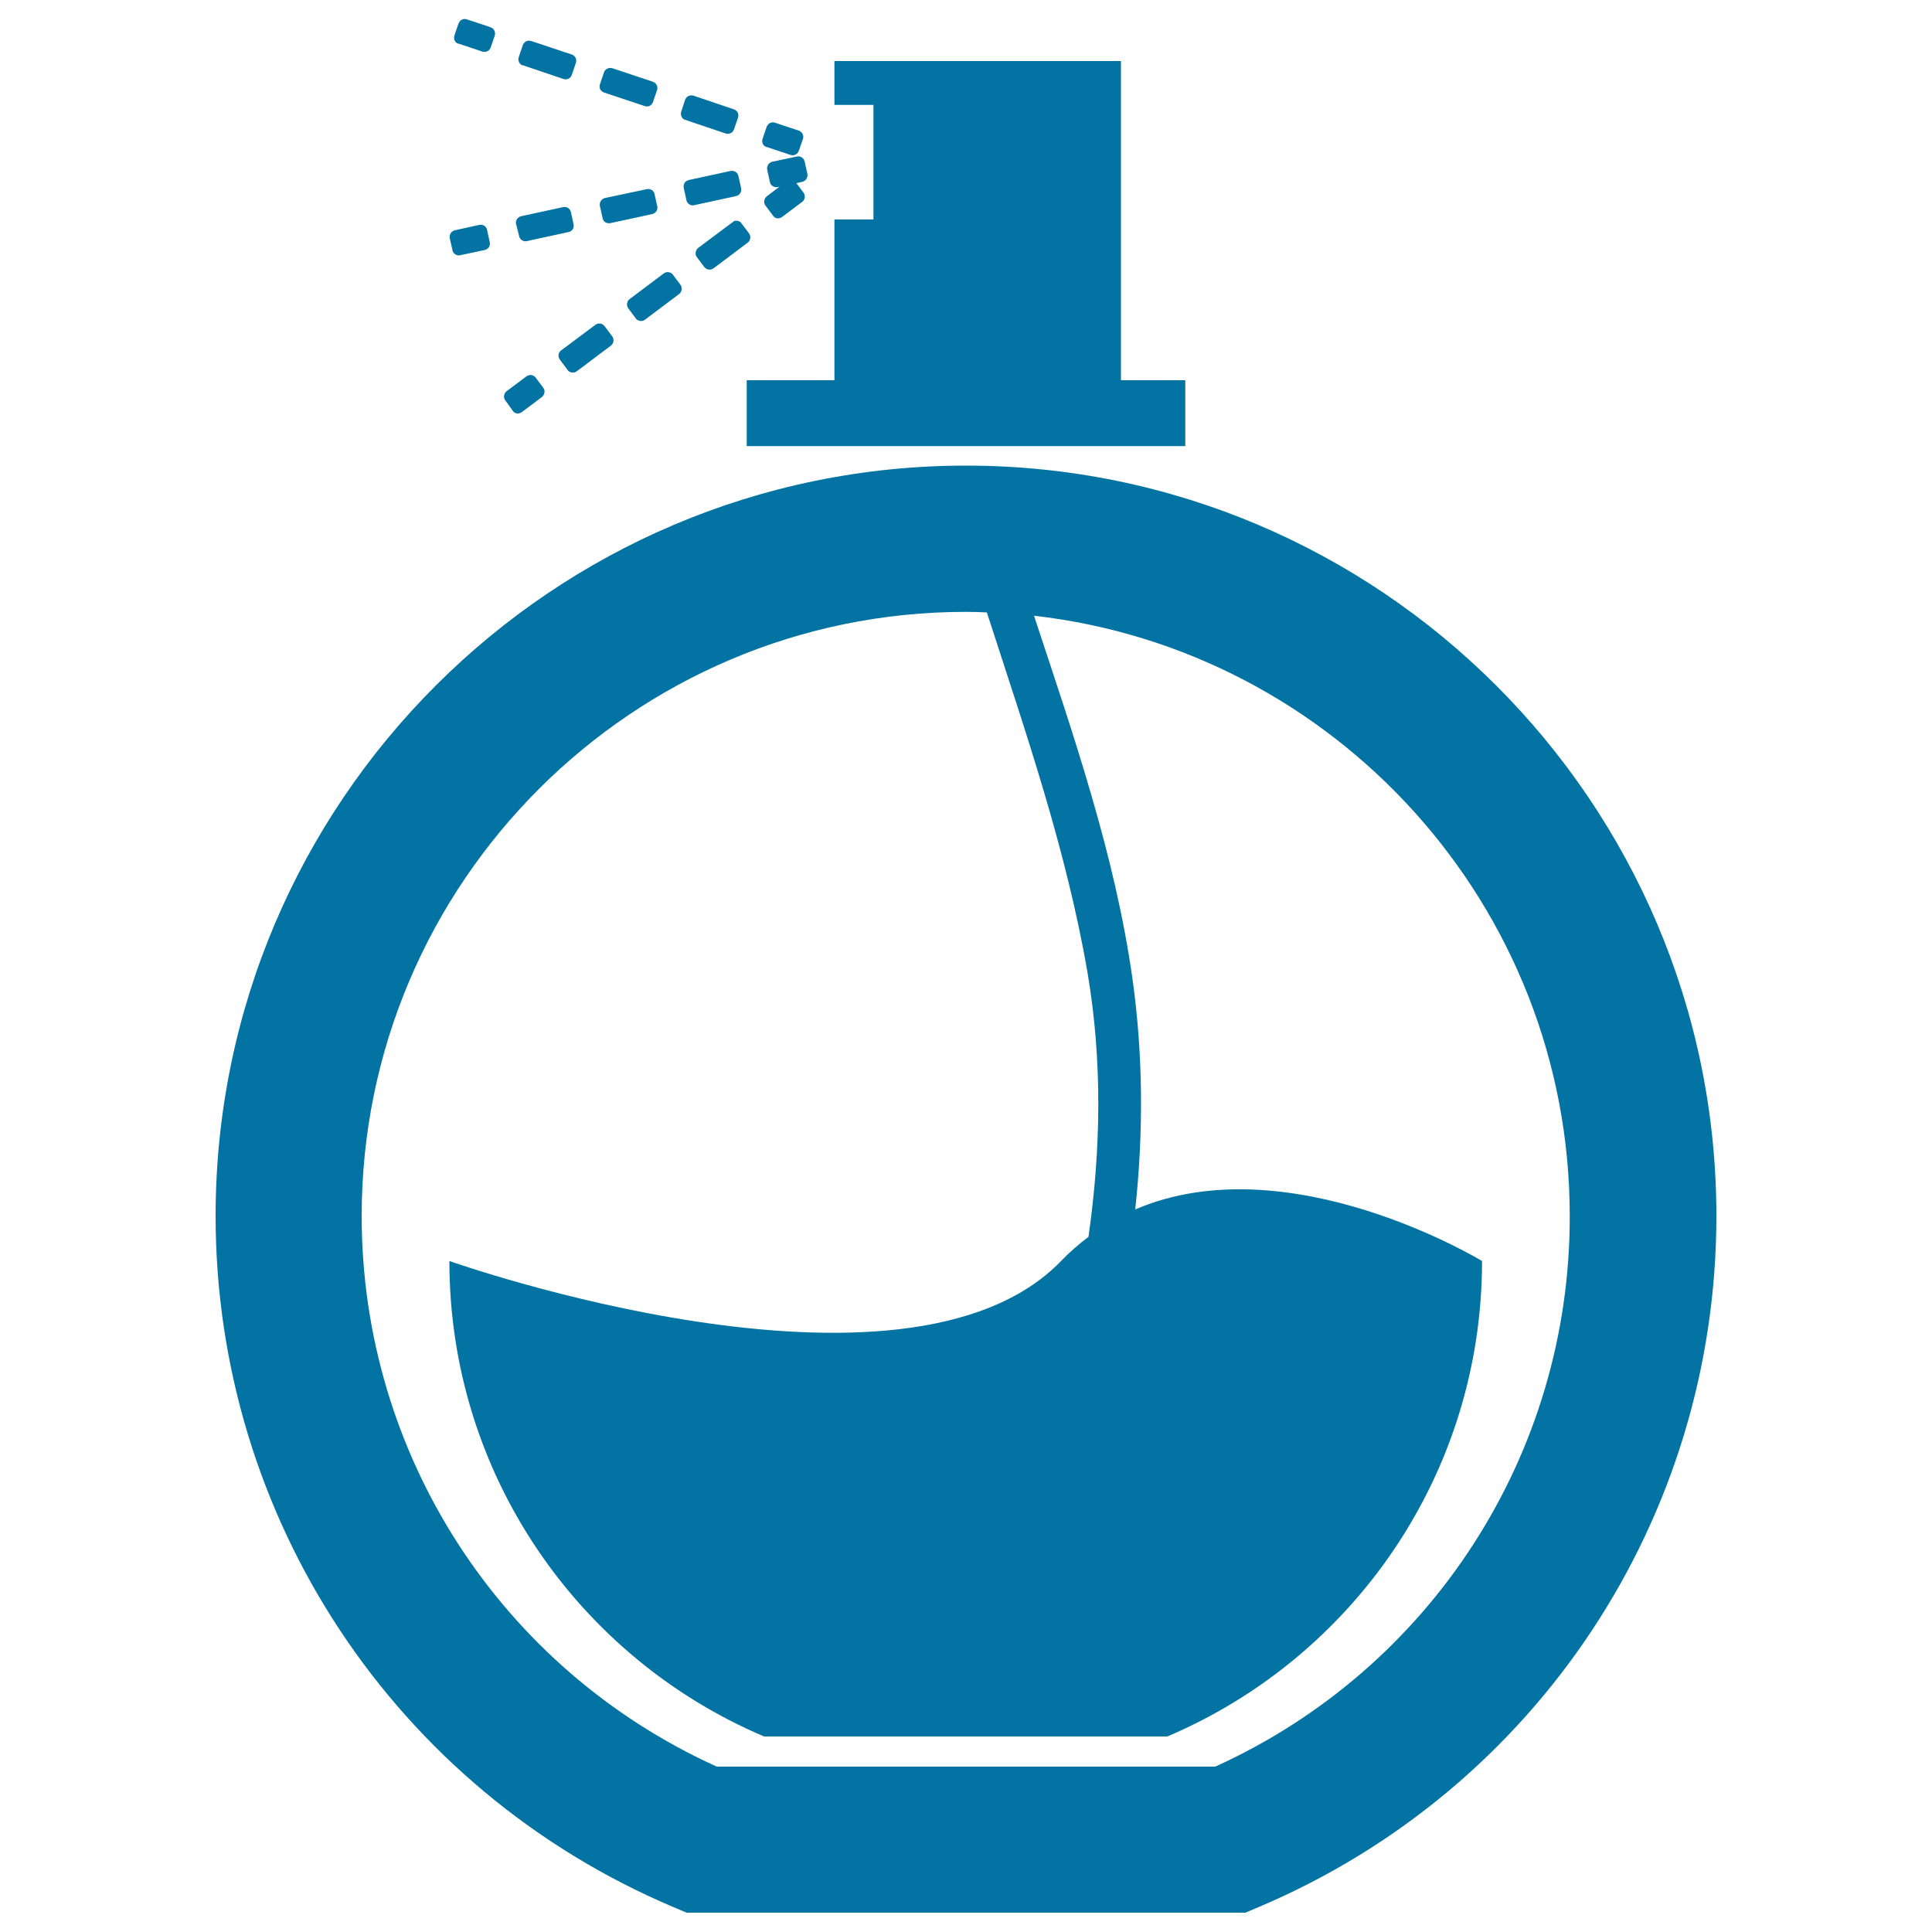 <svg xmlns="http://www.w3.org/2000/svg" viewBox="0 0 1000 1000" style="fill:#0273a2">
<title>Perfume Spray Container SVG icon</title>
<g><path d="M500,241c-214.2,0-388.4,174.3-388.4,388.4c0,156.2,92.9,296.6,236.7,357.6l7.1,3h289.2l7.1-3C795.5,926,888.4,785.6,888.4,629.4C888.4,415.2,714.1,241,500,241z M629,914.4H371c-111.9-50.7-183.8-161.7-183.8-285c0-172.4,140.3-312.7,312.7-312.7c3.7,0,7.3,0.1,10.9,0.3c19.9,61.5,41.2,122.8,52.1,186.5c7.8,45.8,6.9,91.6,0.5,136.7c-4.9,3.7-9.7,7.8-14.2,12.5c-80.8,83.6-316.6,0-316.6,0c0,110.6,67.2,205.5,162.9,246.1h208.7c95.8-40.7,162.9-135.5,162.9-246.1c0,0-100-60.9-179.5-26.7c4.2-39.3,4.2-78.9-1.4-119.1c-9-64.3-30.6-126.4-51-188.2c155.8,17.7,277.3,150.2,277.3,310.7C812.7,752.6,740.8,863.7,629,914.4z M452.1,113.6V54.3h-20.2V31.6h148.3v165.2h33.3v34.1h-227v-34.1h45.4v-83.2H452.1z M232.8,123.3c-0.2-0.9,0-1.8,0.5-2.6c0.5-0.8,1.3-1.3,2.1-1.5l12.7-2.8c1.9-0.4,3.7,0.8,4,2.6l1.4,6.4c0.2,0.9,0,1.8-0.4,2.5c-0.5,0.7-1.3,1.3-2.2,1.5l-12.7,2.7c-1.2,0.3-2.3-0.1-3.1-0.9c-0.5-0.5-0.8-1-0.9-1.7L232.8,123.3z M310.7,46.3c-0.4-0.8-0.4-1.8-0.2-2.6l2.1-6.2c0.6-1.8,2.5-2.7,4.3-2.2l21,7c0.8,0.3,1.6,0.9,2,1.7c0.4,0.8,0.5,1.8,0.2,2.6l-2.1,6.2c-0.6,1.8-2.5,2.7-4.3,2.1l-21-7c-0.5-0.2-1-0.4-1.3-0.8C311.1,46.9,310.9,46.7,310.7,46.3z M261.6,207.3c-0.6-0.7-0.8-1.6-0.7-2.5c0.1-0.9,0.6-1.7,1.3-2.3l10.3-7.7c1.5-1.1,3.6-0.9,4.8,0.7l3.9,5.2c0.5,0.7,0.8,1.6,0.6,2.5c-0.1,0.8-0.6,1.7-1.3,2.3l-10.4,7.8c-0.7,0.5-1.6,0.8-2.5,0.7c-0.7-0.1-1.4-0.4-1.9-1c-0.1-0.1-0.2-0.3-0.3-0.4L261.6,207.3z M236,21.9c-0.9-0.9-1.2-2.2-0.8-3.5l2.1-6.2c0.3-0.8,0.9-1.6,1.7-2c0.8-0.4,1.8-0.5,2.6-0.2l12.3,4.1c1.8,0.6,2.7,2.5,2.2,4.3l-2.1,6.1c-0.3,0.9-0.9,1.6-1.7,2c-0.8,0.4-1.8,0.5-2.6,0.2l-12.3-4.1C236.8,22.6,236.3,22.3,236,21.9z M337.6,110.8l-21.7,4.7c-1.2,0.2-2.4-0.1-3.1-0.9c-0.4-0.4-0.8-1-0.9-1.7l-1.4-6.3c-0.2-0.9,0-1.8,0.5-2.6c0.5-0.8,1.3-1.3,2.1-1.5l21.7-4.6c1.9-0.4,3.7,0.8,4,2.6l1.4,6.3C340.6,108.6,339.4,110.4,337.6,110.8z M267.1,115.9c-0.2-0.9,0-1.8,0.5-2.5c0.5-0.7,1.3-1.3,2.2-1.5l21.7-4.7c1.9-0.4,3.6,0.8,4,2.6l1.4,6.3c0.4,1.8-0.8,3.7-2.6,4l-21.6,4.7c-1.2,0.3-2.4-0.2-3.1-0.9c-0.4-0.4-0.8-1-0.9-1.7L267.1,115.9z M269.3,33.1c-0.9-0.9-1.2-2.2-0.8-3.5l2.1-6.2c0.3-0.8,0.9-1.6,1.7-2c0.8-0.4,1.8-0.4,2.6-0.2l21,7c1.8,0.6,2.8,2.5,2.2,4.3l-2.1,6.2c-0.6,1.8-2.5,2.8-4.3,2.2l-21-7.1C270.1,33.8,269.7,33.5,269.3,33.1z M352.8,60.4c-0.4-0.8-0.5-1.8-0.2-2.6l2-6.1c0.6-1.8,2.5-2.7,4.3-2.2l21,7.1c1.8,0.6,2.7,2.5,2.1,4.3l-2.1,6.1c-0.3,0.8-0.9,1.6-1.7,1.9c-0.8,0.4-1.8,0.5-2.6,0.2l-21-7.1c-0.5-0.1-1-0.4-1.3-0.8C353.2,61,352.9,60.7,352.8,60.4z M395.5,75.4c-0.9-0.9-1.2-2.2-0.8-3.5l2.1-6.2c0.3-0.8,0.9-1.6,1.7-2c0.8-0.4,1.8-0.5,2.6-0.2l12.3,4.1c0.9,0.3,1.6,0.9,2,1.7c0.4,0.8,0.5,1.8,0.2,2.6l-2.1,6.1c-0.6,1.8-2.5,2.8-4.3,2.2l-12.3-4.1C396.3,76,395.8,75.7,395.5,75.4z M290.4,181.4l17.8-13.3c0.7-0.5,1.6-0.8,2.5-0.6c0.9,0.1,1.7,0.6,2.3,1.4l3.9,5.2c1.1,1.5,0.8,3.6-0.7,4.8l-17.7,13.3c-0.7,0.5-1.6,0.8-2.5,0.6c-0.7-0.1-1.4-0.4-1.9-0.9c-0.1-0.1-0.2-0.2-0.3-0.4l-3.9-5.2C288.6,184.7,288.9,182.5,290.4,181.4z M416.5,83.7l1.4,6.3c0.2,0.9,0,1.8-0.5,2.6c-0.5,0.8-1.3,1.3-2.1,1.5l-3.1,0.7l3.7,4.9c1.1,1.5,0.8,3.7-0.7,4.8l-10.4,7.8c-0.7,0.5-1.6,0.8-2.5,0.7c-0.7-0.1-1.4-0.4-1.9-1c-0.1-0.1-0.2-0.2-0.3-0.4l-3.9-5.2c-1.1-1.5-0.8-3.6,0.7-4.8l6.6-5l-0.9,0.2c-1.2,0.3-2.4-0.1-3.2-0.9c-0.4-0.4-0.8-1-0.9-1.7l-1.4-6.4c-0.2-0.9,0-1.8,0.5-2.6c0.5-0.7,1.3-1.3,2.2-1.5l12.7-2.7C414.3,80.6,416.1,81.8,416.5,83.7z M381.6,114.3c0.9,0.1,1.7,0.5,2.2,1.3l3.9,5.2c1.1,1.5,0.8,3.6-0.7,4.8l-17.7,13.3c-1.4,1-3.3,0.8-4.4-0.3c-0.1-0.1-0.2-0.2-0.3-0.3l-3.9-5.2c-0.5-0.7-0.8-1.6-0.6-2.5c0.1-0.9,0.6-1.7,1.3-2.3l17.8-13.3C379.8,114.3,380.7,114.1,381.6,114.3z M382.2,91.1l1.4,6.3c0.4,1.9-0.8,3.7-2.6,4.1l-21.7,4.7c-1.2,0.3-2.3-0.1-3.1-0.9c-0.5-0.5-0.8-1-0.9-1.7l-1.4-6.3c-0.2-0.9,0-1.8,0.4-2.6c0.5-0.7,1.3-1.3,2.1-1.5l21.7-4.7C380,88.1,381.8,89.2,382.2,91.1z M325.9,154.8l17.7-13.3c0.7-0.5,1.6-0.8,2.5-0.6c0.9,0.1,1.7,0.6,2.2,1.3l3.9,5.2c1.1,1.5,0.8,3.6-0.7,4.8l-17.7,13.3c-0.7,0.5-1.6,0.8-2.5,0.6c-0.7-0.1-1.4-0.4-1.9-0.9c-0.1-0.1-0.2-0.2-0.3-0.4l-3.9-5.2C324.1,158.1,324.4,155.9,325.9,154.8z"/></g>
</svg>